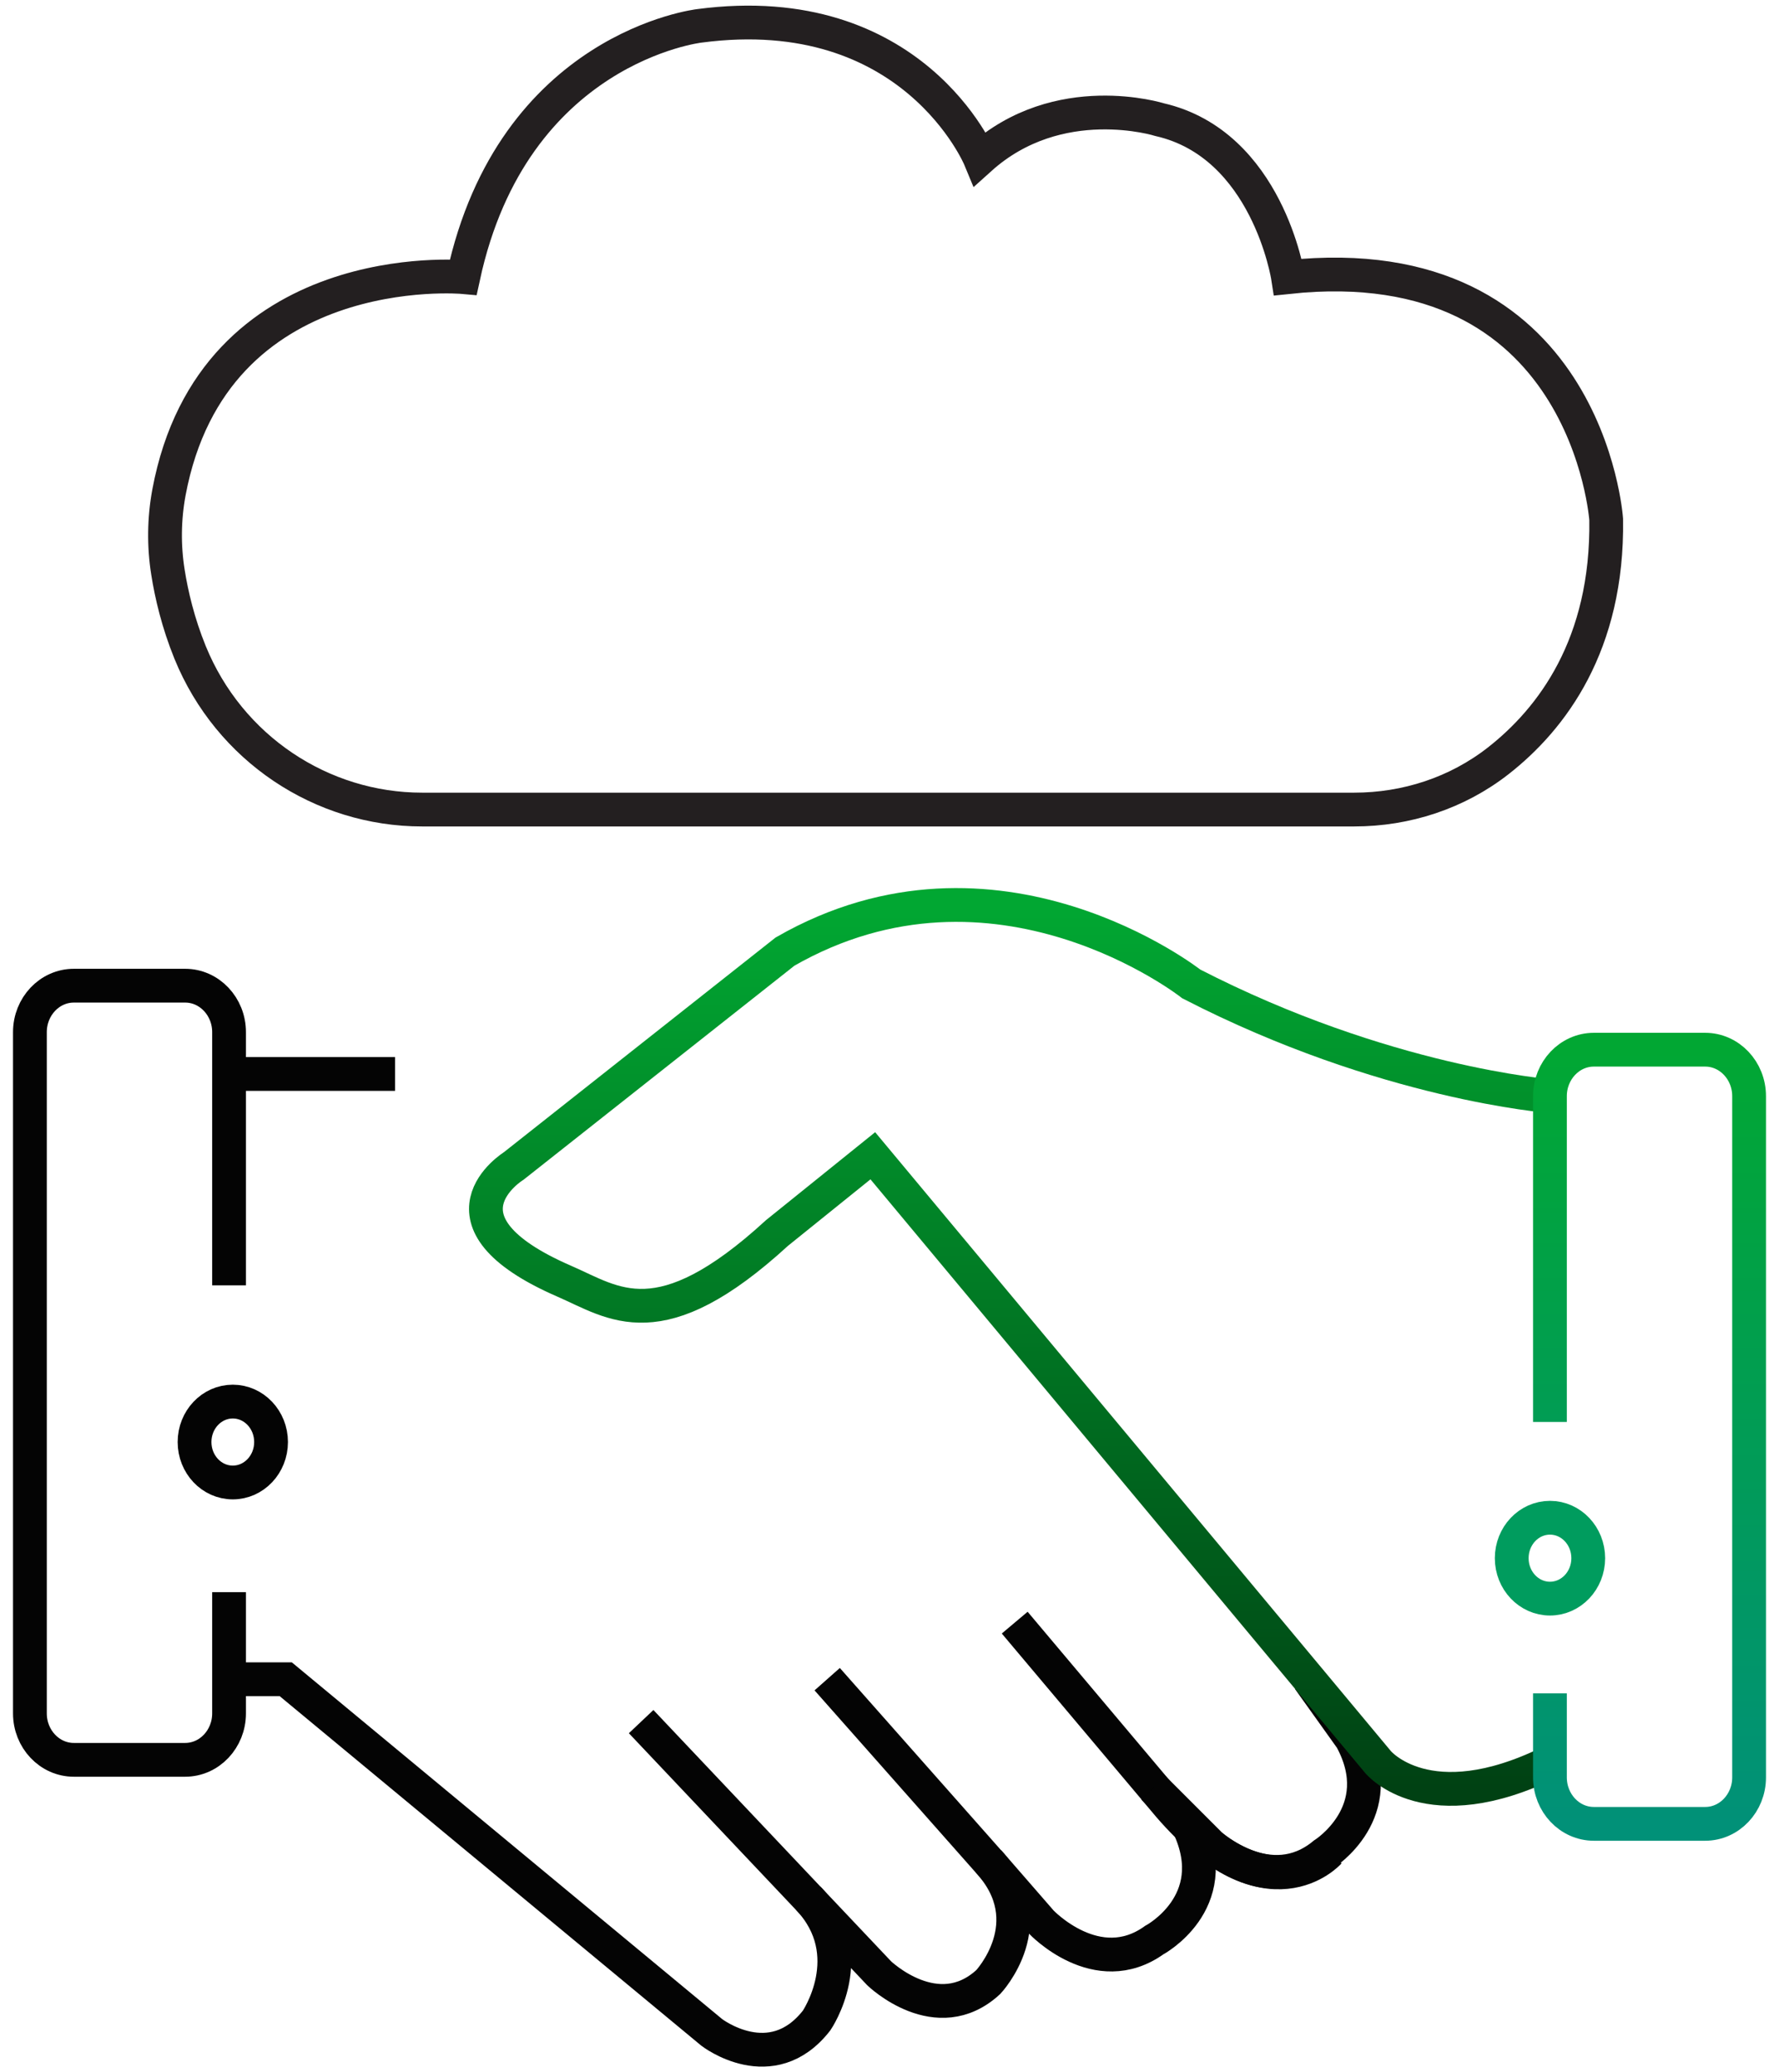 <svg width="79" height="92" viewBox="0 0 79 92" fill="none" xmlns="http://www.w3.org/2000/svg">
<path d="M10.338 65.816C11.276 65.816 12.037 65.012 12.037 64.02C12.037 63.028 11.276 62.224 10.338 62.224C9.399 62.224 8.639 63.028 8.639 64.02C8.639 65.012 9.399 65.816 10.338 65.816Z" stroke="#040404" stroke-width="1.5" stroke-miterlimit="10"/>
<path d="M59.014 82.227C59.014 82.227 56.307 85.266 51.91 80.172L45.06 72.038" stroke="#040404" stroke-width="1.5" stroke-miterlimit="10"/>
<path d="M51.217 79.369L53.734 81.885C53.734 81.885 56.376 84.312 58.791 82.316C58.791 82.316 61.778 80.448 60.008 77.198L58.113 74.544" stroke="#040404" stroke-width="1.5" stroke-miterlimit="10"/>
<path d="M10.172 70.686V76.067C10.172 77.205 9.297 78.129 8.221 78.129H3.279C2.203 78.129 1.328 77.205 1.328 76.067V45.822C1.328 44.684 2.203 43.76 3.279 43.76H8.221C9.297 43.76 10.172 44.684 10.172 45.822V57.064" stroke="#040404" stroke-width="1.5" stroke-miterlimit="10"/>
<path d="M10.17 47.68H17.545" stroke="#040404" stroke-width="1.5" stroke-miterlimit="10"/>
<path d="M10.24 74.551H12.689L31.606 90.229C31.606 90.229 34.257 92.275 36.264 89.7C36.264 89.7 38.259 86.776 35.894 84.276" stroke="#040404" stroke-width="1.5" stroke-miterlimit="10"/>
<path d="M28.471 76.432L39.041 87.605C39.041 87.605 41.612 90.088 43.887 87.993C43.887 87.993 46.382 85.342 43.887 82.632L36.733 74.548" stroke="#040404" stroke-width="1.5" stroke-miterlimit="10"/>
<path d="M52.805 81.119C54.358 84.49 51.252 86.135 51.252 86.135C48.713 87.947 46.239 85.329 46.239 85.329L43.893 82.632" stroke="#040404" stroke-width="1.5" stroke-miterlimit="10"/>
<path d="M68.828 48.663C68.828 48.663 61.488 48.104 52.899 43.681C52.899 43.681 44.236 36.863 34.86 42.247L22.811 51.765C22.811 51.765 18.884 54.196 25.048 56.876C27.282 57.846 29.28 59.53 34.502 54.741L38.759 51.311L61.198 78.231C61.198 78.231 63.398 80.902 68.828 78.231" stroke="url(#paint0_linear_1327_6854)" stroke-width="1.5" stroke-miterlimit="10"/>
<path d="M68.828 63.129V48.664C68.828 47.526 69.703 46.602 70.779 46.602H75.721C76.797 46.602 77.672 47.526 77.672 48.664V78.909C77.672 80.047 76.797 80.971 75.721 80.971H70.779C69.703 80.971 68.828 80.047 68.828 78.909V75.179" stroke="url(#paint1_linear_1327_6854)" stroke-width="1.5" stroke-miterlimit="10"/>
<path d="M68.83 70.972C69.768 70.972 70.529 70.168 70.529 69.177C70.529 68.185 69.768 67.381 68.83 67.381C67.891 67.381 67.131 68.185 67.131 69.177C67.131 70.168 67.891 70.972 68.83 70.972Z" stroke="#009C5E" stroke-width="1.5" stroke-miterlimit="10"/>
<path d="M18.747 35.941H60.133C62.438 35.941 64.7 35.212 66.539 33.772C68.906 31.916 71.408 28.635 71.326 23.061C71.326 23.061 70.491 10.886 57.195 12.301C57.195 12.301 56.282 6.409 51.495 5.312C51.495 5.312 47.01 3.898 43.519 7.04C43.519 7.04 40.557 -0.108 31.059 1.148C31.059 1.148 22.776 2.091 20.572 12.301C20.572 12.301 9.475 11.303 7.502 21.865C7.286 23.032 7.271 24.238 7.459 25.409C7.612 26.382 7.905 27.647 8.443 28.968C10.181 33.226 14.277 35.941 18.747 35.941Z" stroke="#231F20" stroke-width="1.5" stroke-miterlimit="10"/>
<defs>
<linearGradient id="paint0_linear_1327_6854" x1="45.203" y1="40.176" x2="45.203" y2="79.418" gradientUnits="userSpaceOnUse">
<stop stop-color="#01A732"/>
<stop offset="1" stop-color="#004113"/>
</linearGradient>
<linearGradient id="paint1_linear_1327_6854" x1="73.25" y1="46.602" x2="73.25" y2="80.971" gradientUnits="userSpaceOnUse">
<stop stop-color="#01A733"/>
<stop offset="1" stop-color="#019178"/>
</linearGradient>
</defs>
</svg>

